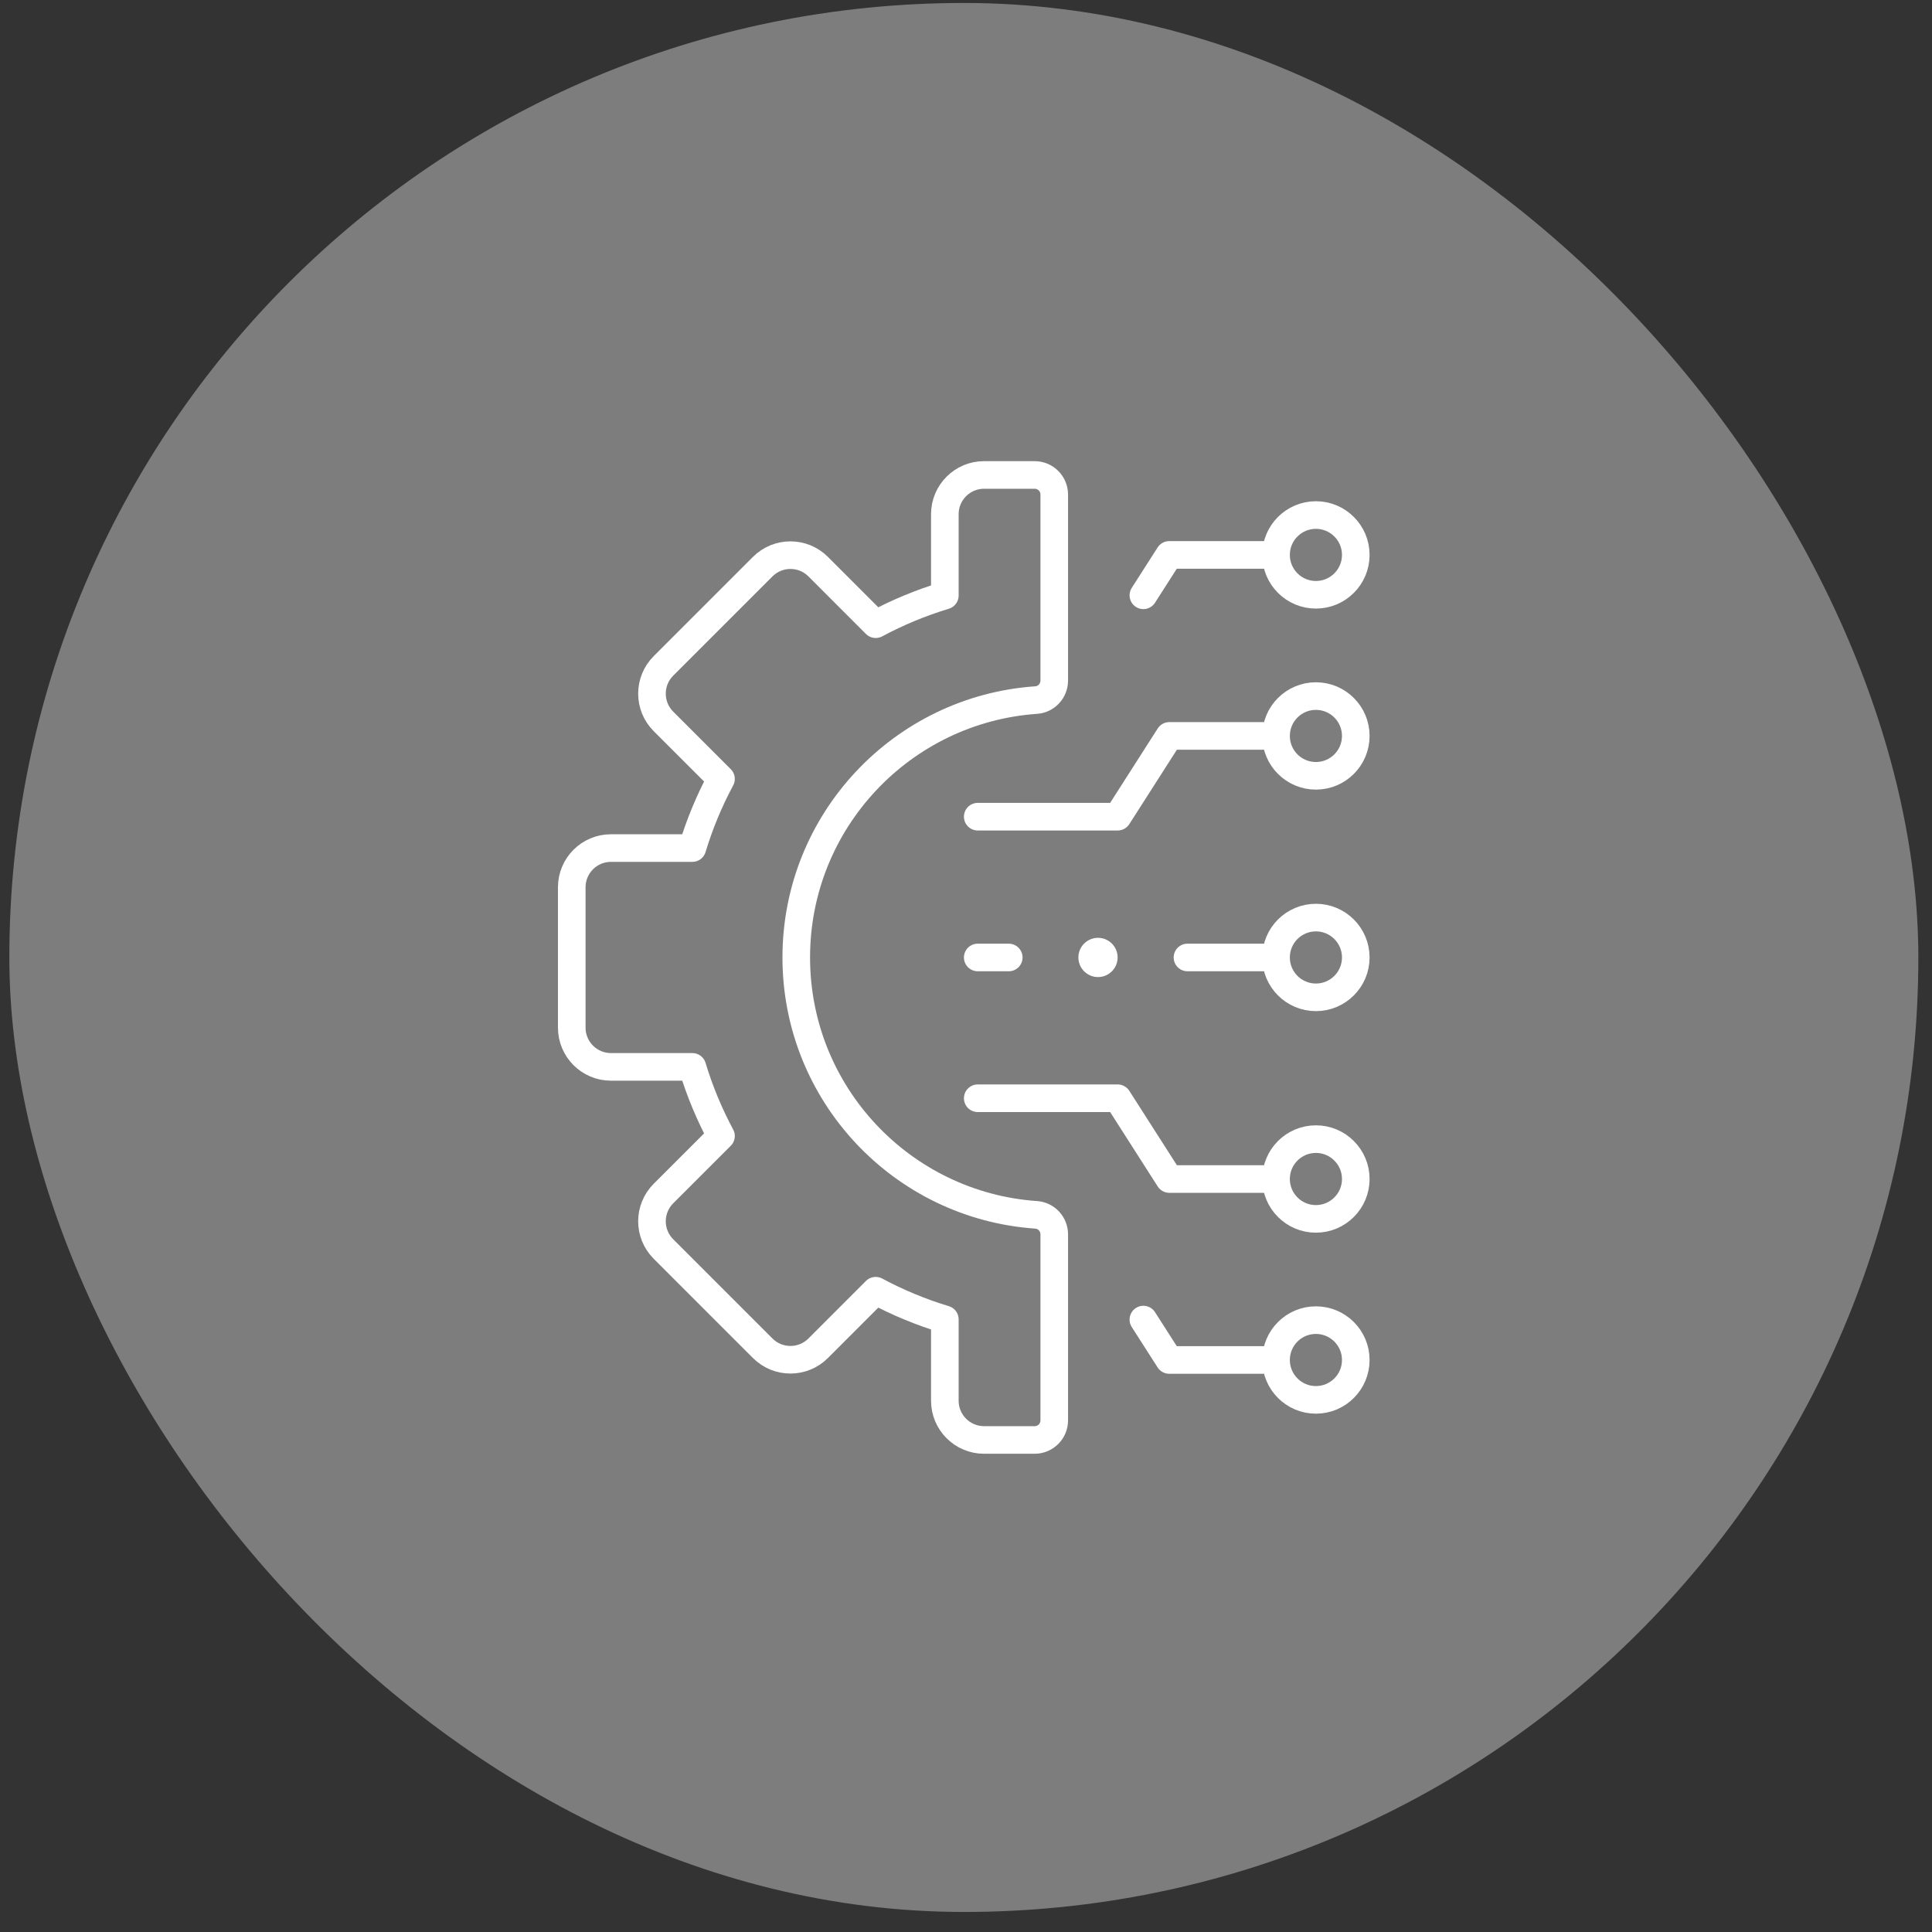 <svg width="84" height="84" viewBox="0 0 84 84" fill="none" xmlns="http://www.w3.org/2000/svg">
<rect x="0" y="0" width="84" height="84" fill="#333333" stroke="none"/>
<rect x="0.406" y="0.129" width="83" height="83" rx="41.5" fill="white" fill-opacity="0.36"/>
<g clip-path="url(#clip0_52467_10955)">
<path d="M34.62 41.629C34.62 47.56 39.223 52.416 45.051 52.819C45.495 52.85 45.837 53.224 45.837 53.669V61.754C45.837 62.225 45.455 62.607 44.984 62.607H42.786C41.844 62.607 41.08 61.843 41.08 60.901V57.364C40.031 57.047 39.024 56.628 38.074 56.118L35.573 58.62C34.907 59.286 33.827 59.286 33.161 58.62L28.846 54.305C28.18 53.639 28.18 52.559 28.846 51.893L31.348 49.392C30.838 48.441 30.419 47.435 30.102 46.386H26.564C25.622 46.386 24.859 45.622 24.859 44.68V38.577C24.859 37.636 25.622 36.872 26.564 36.872H30.102C30.419 35.822 30.838 34.816 31.348 33.866L28.846 31.365C28.18 30.699 28.18 29.618 28.846 28.952L33.161 24.637C33.827 23.971 34.907 23.971 35.573 24.637L38.074 27.139C39.024 26.629 40.031 26.21 41.08 25.893V22.356C41.08 21.414 41.844 20.65 42.786 20.65H44.984C45.455 20.65 45.837 21.032 45.837 21.503V29.588C45.837 30.033 45.495 30.408 45.051 30.438C39.223 30.842 34.62 35.697 34.62 41.629Z" stroke="white" stroke-width="1.2" stroke-miterlimit="10" stroke-linecap="round" stroke-linejoin="round"/>
<path d="M57.213 52.995C58.17 52.995 58.947 52.218 58.947 51.261C58.947 50.303 58.17 49.527 57.213 49.527C56.256 49.527 55.48 50.303 55.48 51.261C55.48 52.218 56.256 52.995 57.213 52.995Z" stroke="white" stroke-width="1.2" stroke-miterlimit="10" stroke-linecap="round" stroke-linejoin="round"/>
<path d="M57.213 33.731C58.17 33.731 58.947 32.955 58.947 31.997C58.947 31.04 58.17 30.264 57.213 30.264C56.256 30.264 55.48 31.04 55.48 31.997C55.48 32.955 56.256 33.731 57.213 33.731Z" stroke="white" stroke-width="1.2" stroke-miterlimit="10" stroke-linecap="round" stroke-linejoin="round"/>
<path d="M55.173 31.996H50.841L48.595 35.508H42.51" stroke="white" stroke-width="1.2" stroke-miterlimit="10" stroke-linecap="round" stroke-linejoin="round"/>
<path d="M57.213 43.362C58.17 43.362 58.947 42.586 58.947 41.628C58.947 40.671 58.17 39.895 57.213 39.895C56.256 39.895 55.48 40.671 55.48 41.628C55.48 42.586 56.256 43.362 57.213 43.362Z" stroke="white" stroke-width="1.2" stroke-miterlimit="10" stroke-linecap="round" stroke-linejoin="round"/>
<path d="M43.859 41.629H42.51" stroke="white" stroke-width="1.2" stroke-miterlimit="10" stroke-linecap="round" stroke-linejoin="round"/>
<path d="M55.173 41.629H51.629" stroke="white" stroke-width="1.2" stroke-miterlimit="10" stroke-linecap="round" stroke-linejoin="round"/>
<path d="M42.51 47.75H48.595L50.841 51.262H55.173" stroke="white" stroke-width="1.2" stroke-miterlimit="10" stroke-linecap="round" stroke-linejoin="round"/>
<path d="M57.213 25.86C58.17 25.86 58.947 25.084 58.947 24.126C58.947 23.169 58.17 22.393 57.213 22.393C56.256 22.393 55.48 23.169 55.48 24.126C55.48 25.084 56.256 25.86 57.213 25.86Z" stroke="white" stroke-width="1.2" stroke-miterlimit="10" stroke-linecap="round" stroke-linejoin="round"/>
<path d="M55.168 24.127H50.836L49.712 25.883" stroke="white" stroke-width="1.2" stroke-miterlimit="10" stroke-linecap="round" stroke-linejoin="round"/>
<path d="M57.213 60.864C58.17 60.864 58.947 60.087 58.947 59.13C58.947 58.173 58.17 57.397 57.213 57.397C56.256 57.397 55.48 58.173 55.48 59.13C55.48 60.087 56.256 60.864 57.213 60.864Z" stroke="white" stroke-width="1.2" stroke-miterlimit="10" stroke-linecap="round" stroke-linejoin="round"/>
<path d="M55.168 59.129H50.836L49.712 57.373" stroke="white" stroke-width="1.2" stroke-miterlimit="10" stroke-linecap="round" stroke-linejoin="round"/>
<circle cx="47.739" cy="41.628" r="0.853" fill="white"/>
</g>
<defs>
<clipPath id="clip0_52467_10955">
<rect width="43.662" height="43.662" fill="white" transform="translate(20.08 19.797)"/>
</clipPath>
</defs>
</svg>

